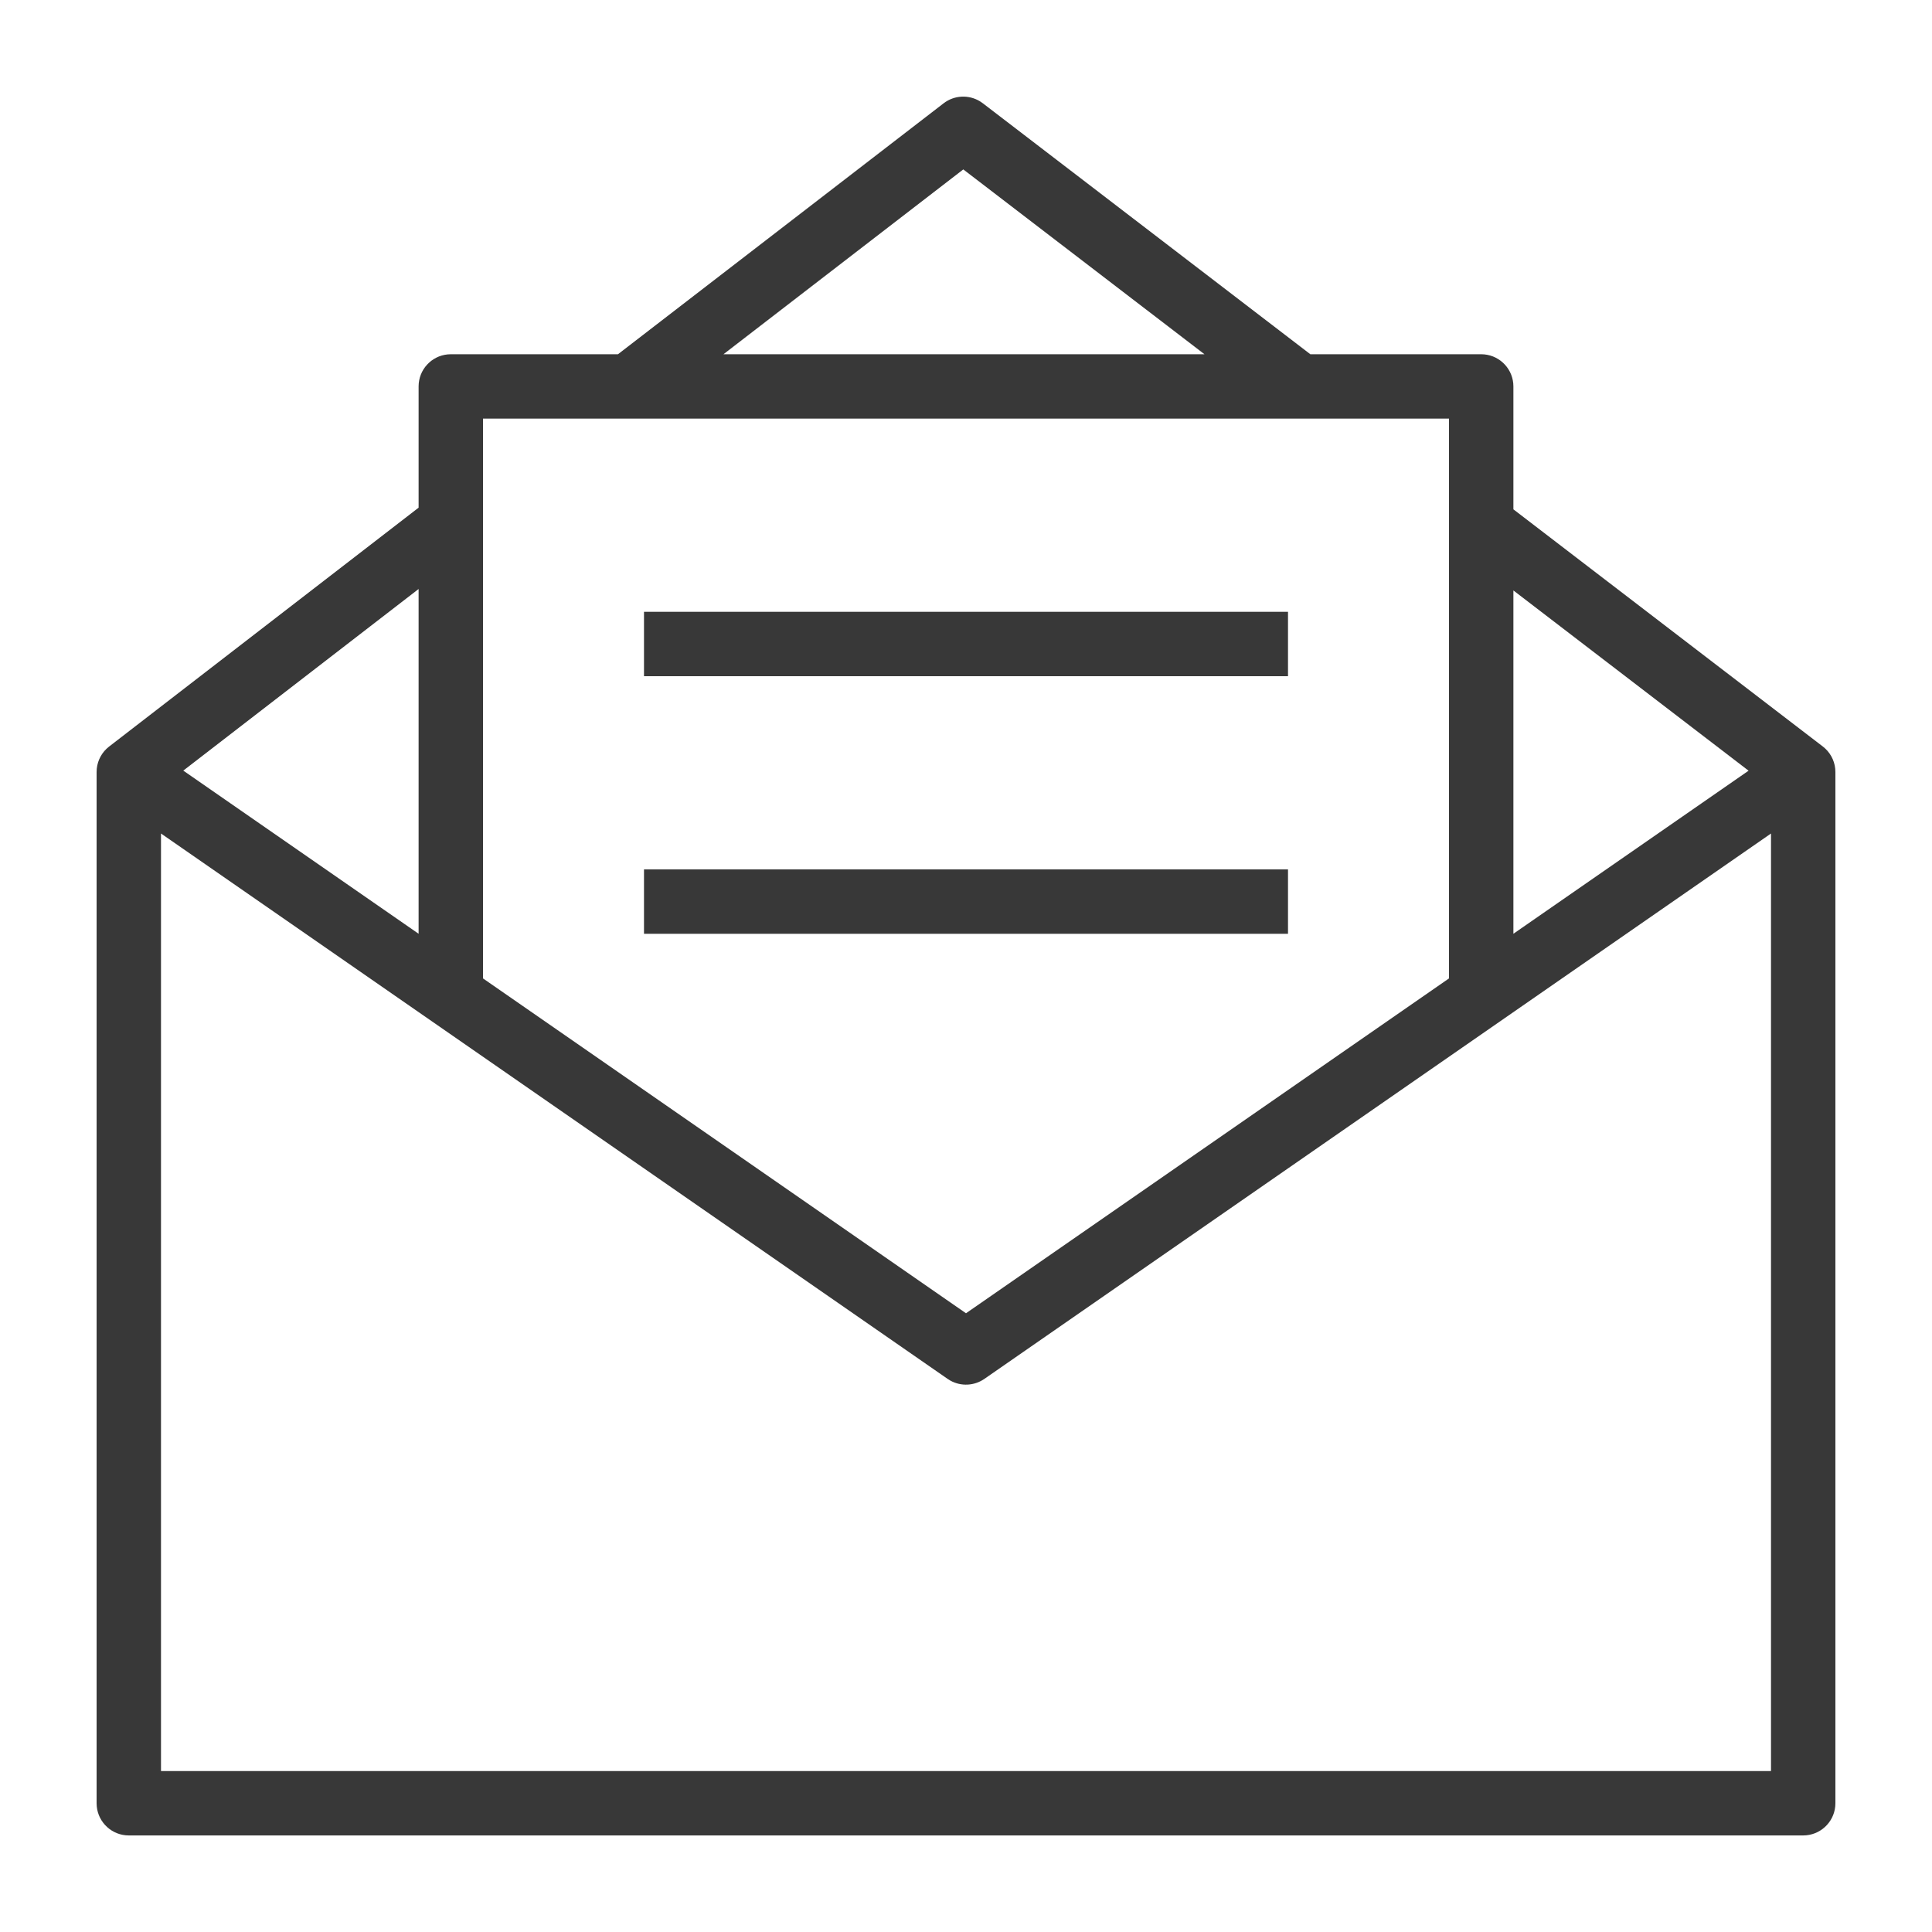 <svg width="90" height="90" viewBox="0 0 90 90" fill="none" xmlns="http://www.w3.org/2000/svg">
<g id="Size=90x90">
<path id="Combined Shape" fill-rule="evenodd" clip-rule="evenodd" d="M43.956 4.813C44.453 4.43 45.13 4.4 45.656 4.723L45.784 4.811L61.041 16.502H69C69.78 16.502 70.42 17.097 70.493 17.857L70.5 18.002V23.727L84.912 34.773C85.242 35.025 85.45 35.401 85.492 35.809L85.5 35.963V84.002C85.5 84.782 84.905 85.422 84.144 85.495L84 85.502H6C5.22 85.502 4.58 84.907 4.507 84.147L4.5 84.002V35.963C4.5 35.55 4.67 35.157 4.967 34.876L5.084 34.776L19.5 23.649V18.002C19.5 17.222 20.095 16.581 20.855 16.509L21 16.502H28.787L43.956 4.813ZM33.702 16.502H56.109L44.874 7.892L33.702 16.502ZM19.5 27.438L8.538 35.898L19.5 43.498V27.438ZM22.5 45.578L45 61.177L67.5 45.578V19.501H22.5V45.578ZM70.5 43.498L81.455 35.902L70.5 27.506V43.498ZM7.5 38.828V82.502H82.5V38.828L45.855 64.235C45.383 64.561 44.772 64.589 44.277 64.317L44.145 64.235L7.5 38.828ZM60 28.501V31.501H30V28.501H60ZM60 43.501V40.501H30V43.501H60Z" fill="#383838"/>
</g>
</svg>
